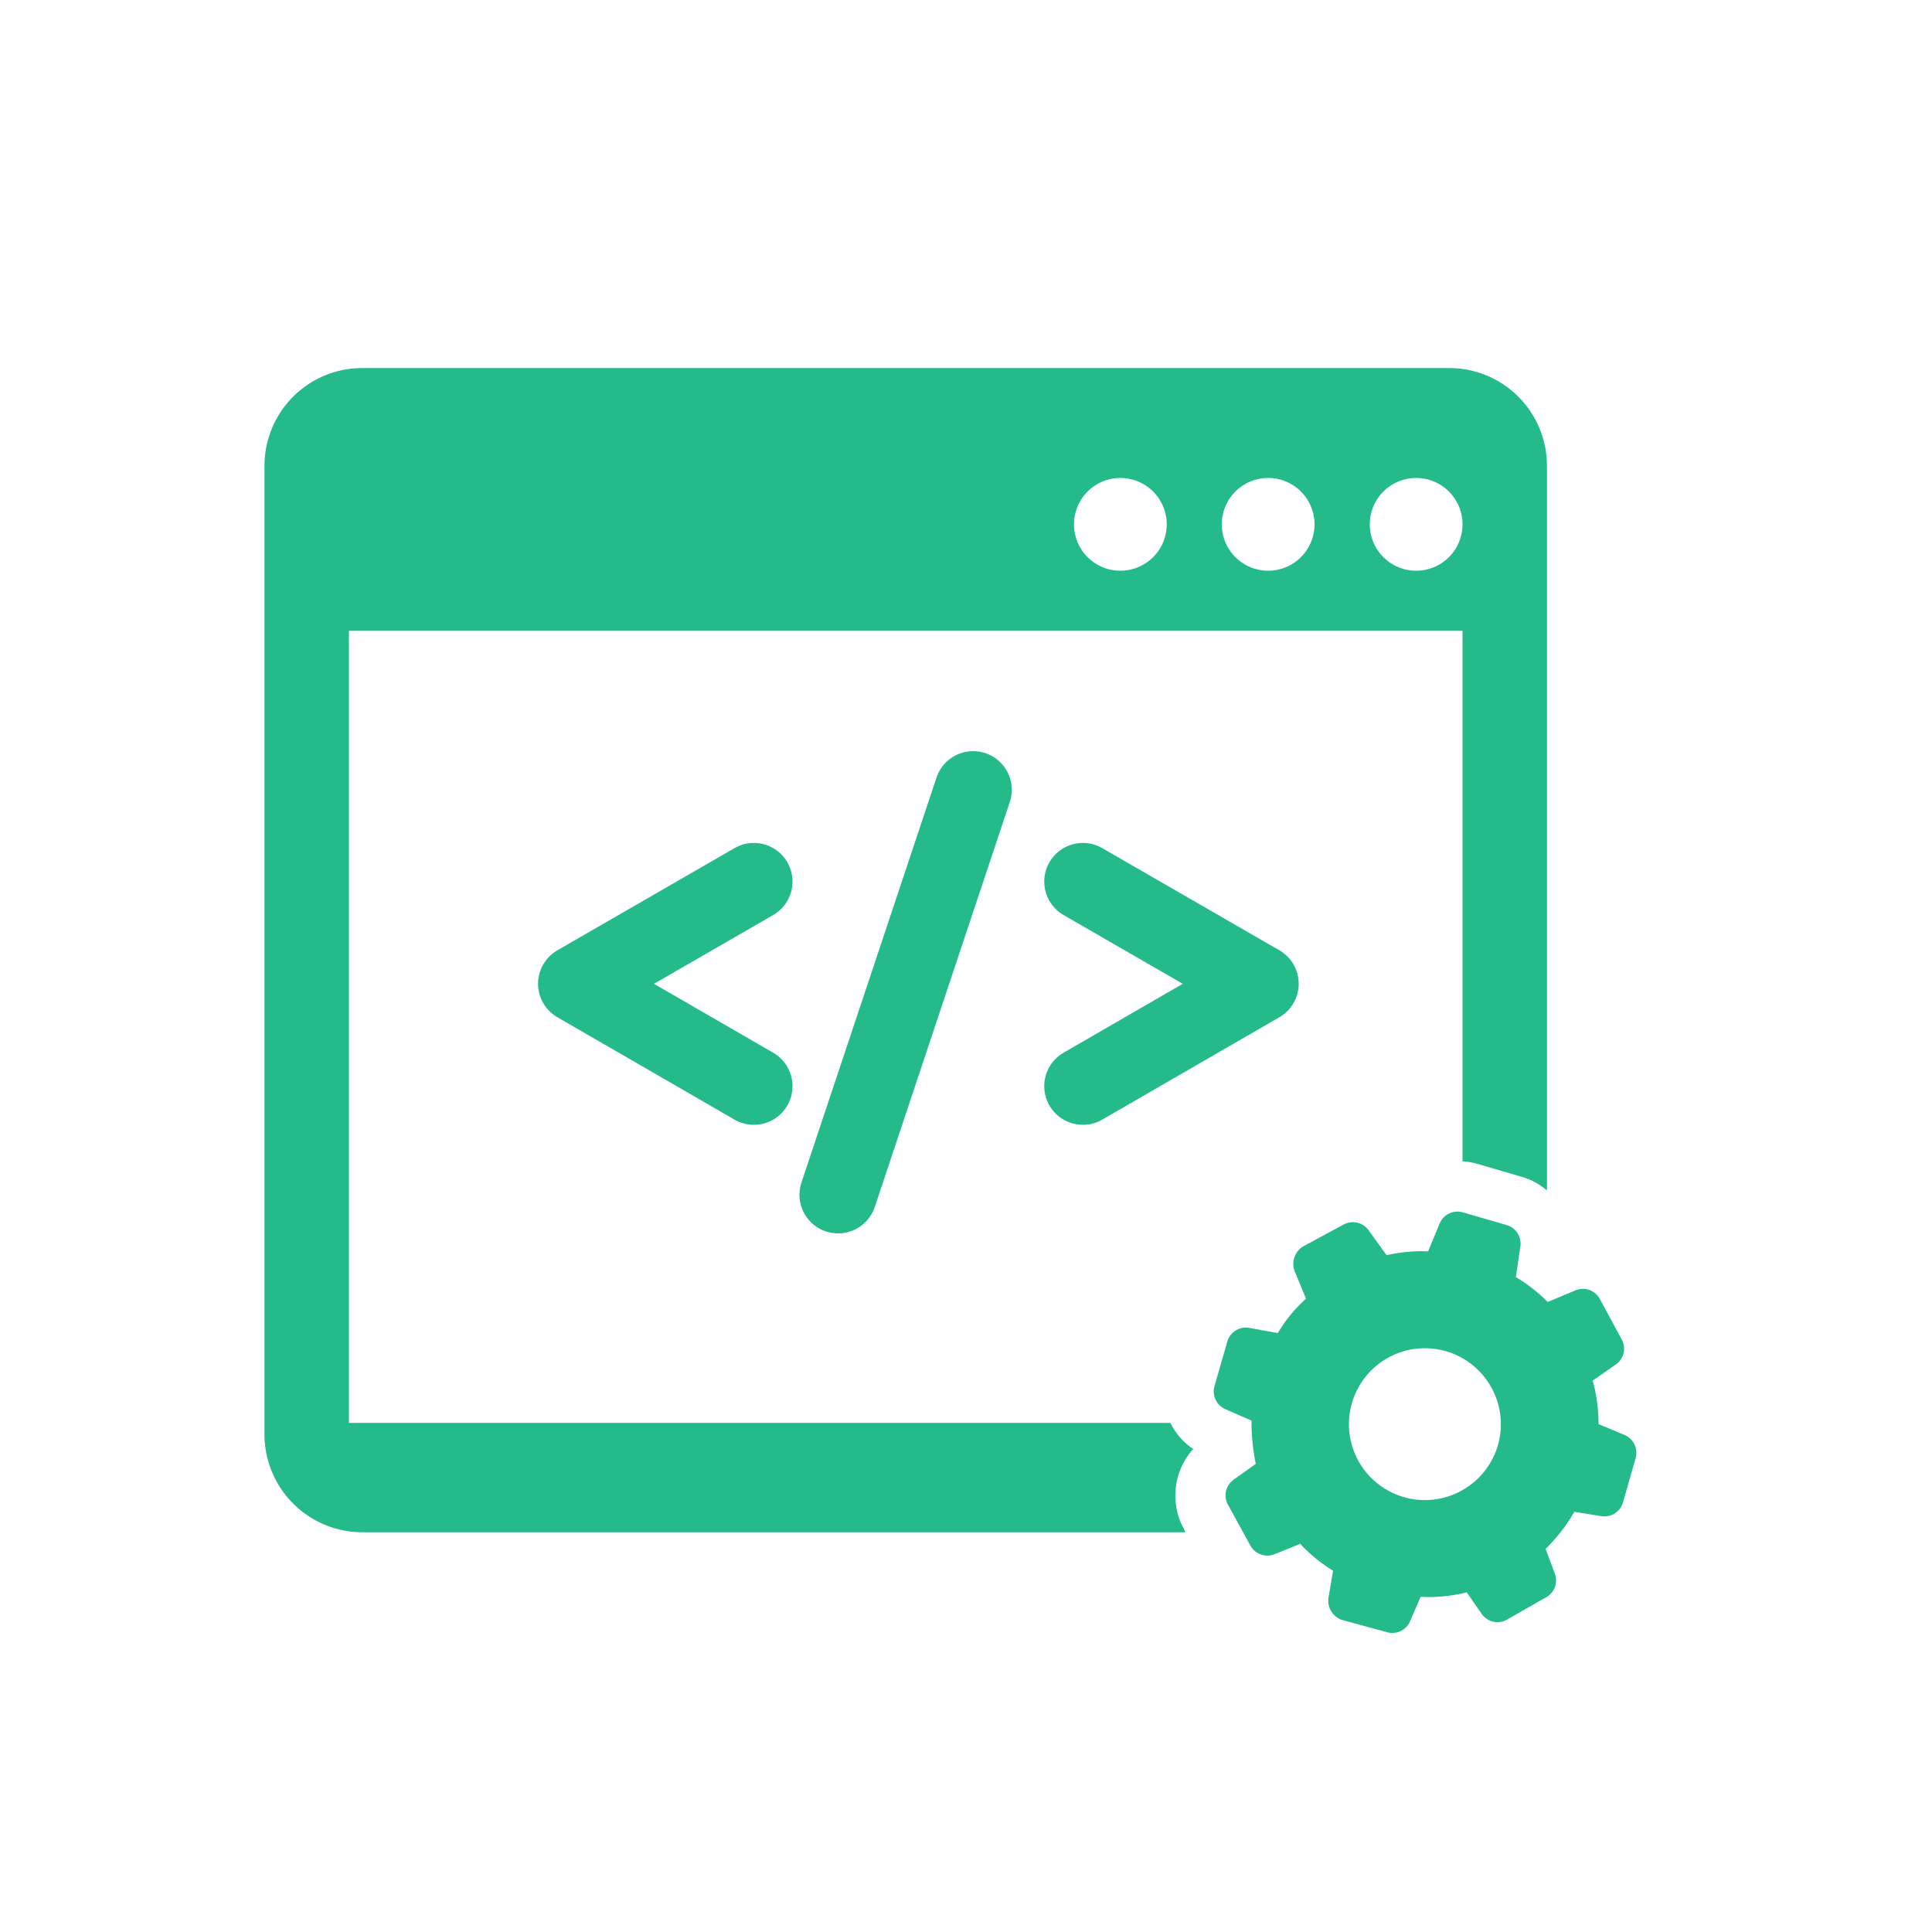 <svg id="Capa_1" data-name="Capa 1" xmlns="http://www.w3.org/2000/svg" viewBox="0 0 100 100"><defs><style>.cls-1{fill:#24ba89;fill-rule:evenodd;}.cls-2{fill:none;stroke:#24ba89;stroke-linecap:round;stroke-linejoin:round;stroke-width:4px;}</style></defs><path class="cls-1" d="M75.64,77.16a3.93,3.93,0,1,1,1.56-5.33,3.92,3.92,0,0,1-1.56,5.33Zm4.47-9.77h0a8.54,8.54,0,0,0-1.65-1.29l.23-1.56a1,1,0,0,0-.7-1.13l-2.28-.66a1,1,0,0,0-1.19.57l-.6,1.45a8.09,8.09,0,0,0-2.15.2l-.93-1.29a1,1,0,0,0-1.29-.3l-2.09,1.13A1.06,1.06,0,0,0,67,65.77l.6,1.45A7.52,7.52,0,0,0,66.14,69l-1.49-.27a1,1,0,0,0-1.13.73l-.66,2.29a1,1,0,0,0,.57,1.19l1.35.59A10.57,10.57,0,0,0,65,75.77l-1.15.82a1,1,0,0,0-.27,1.33L64.72,80a1,1,0,0,0,1.26.44l1.32-.53A8,8,0,0,0,69,81.3l-.23,1.35a1.05,1.05,0,0,0,.7,1.2l2.28.62A1,1,0,0,0,73,83.88l.53-1.23a8.09,8.09,0,0,0,2.39-.23l.76,1.1a1,1,0,0,0,1.29.33L80,82.69a1,1,0,0,0,.47-1.26L80,80.17a9,9,0,0,0,1.49-1.92l1.42.23A1,1,0,0,0,84,77.79l.66-2.32a1,1,0,0,0-.56-1.19l-1.36-.57a8.7,8.7,0,0,0-.3-2.25l1.19-.83a1,1,0,0,0,.3-1.32L82.8,67.22a1,1,0,0,0-1.26-.43Z"/><line class="cls-2" x1="50.37" y1="40.88" x2="43.38" y2="61.84"/><polyline class="cls-2" points="39.02 45.63 29.85 50.92 39.02 56.22"/><polyline class="cls-2" points="56.05 45.63 65.22 50.92 56.05 56.22"/><path class="cls-1" d="M61.29,79.16A3.6,3.6,0,0,1,61.76,75a3.48,3.48,0,0,1-1.18-1.35H18.06v-41H75.7V60.11a3.59,3.59,0,0,1,.73.12l2.26.66a3.52,3.52,0,0,1,1.38.73V24.11A5.06,5.06,0,0,0,75,19.05H18.75a5.06,5.06,0,0,0-5.06,5.06V74.25a5.07,5.07,0,0,0,5.06,5.06H61.36Zm12-54.42a2.4,2.4,0,1,1-2.39,2.4A2.4,2.4,0,0,1,73.31,24.74Zm-7.66,0a2.4,2.4,0,1,1-2.39,2.4A2.4,2.4,0,0,1,65.65,24.74Zm-7.65,0a2.4,2.4,0,1,1-2.39,2.4A2.4,2.4,0,0,1,58,24.74Z"/></svg>